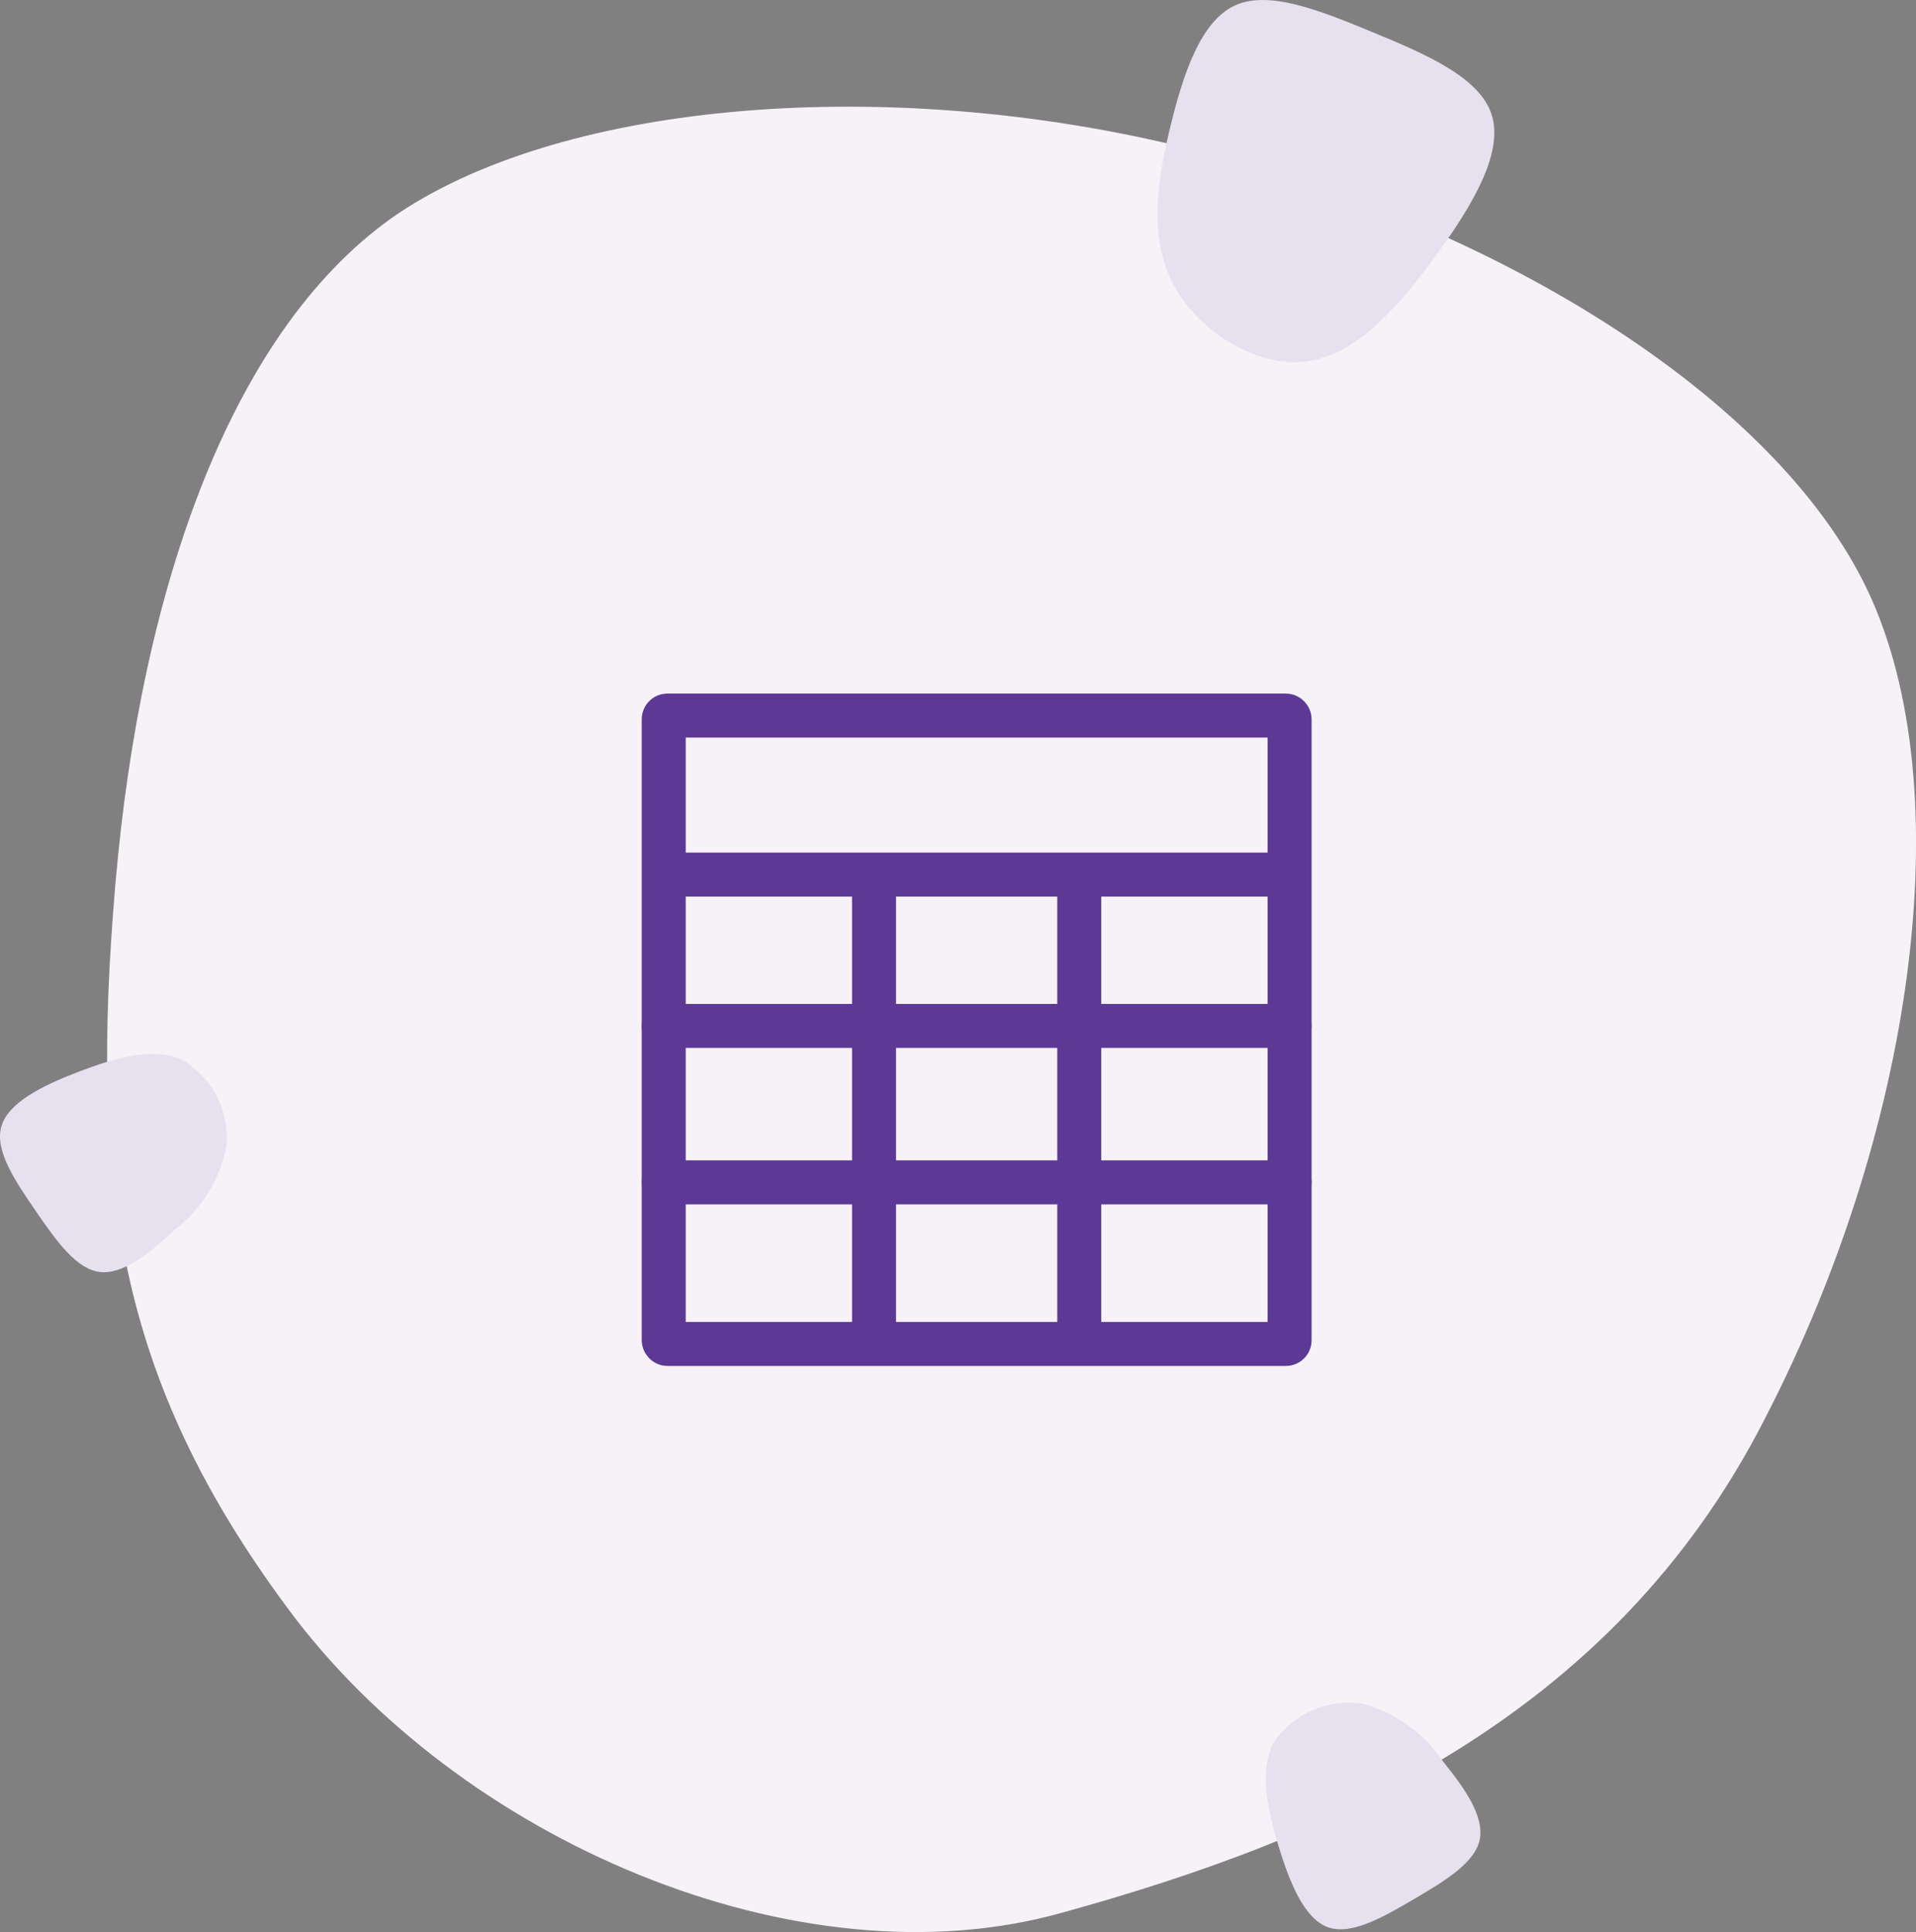<svg xmlns="http://www.w3.org/2000/svg" id="Layer_2" data-name="Layer 2" viewBox="0 0 522.56 526.96"><rect x="0" y="0" width="522.56" height="526.96" fill="#808080" stroke="none"/><defs><style>      .cls-1 {        stroke-linecap: round;      }      .cls-1, .cls-2 {        fill: none;        stroke: #5d3996;        stroke-linejoin: round;        stroke-width: 12px;      }      .cls-3 {        fill: #f7f2f8;      }      .cls-4 {        fill: #e7e1ef;      }    </style></defs><g id="Layer_1-2" data-name="Layer 1"><g><path id="blob_3_5" data-name="blob 3 5" class="cls-3" d="m289.76,521.66c-72.26,20.34-164.96-20.03-211.4-83.15-46.28-62.47-53.89-115.45-46.9-197.24,7-81.79,32.12-152.7,77.48-183.27,45.72-30.32,132.79-37.71,214.22-17.75,81.65,19.56,158.51,65.88,185.06,118.45,26.55,52.57,15.5,146.19-26.91,228.31-42.01,82.33-119.5,114.7-191.54,134.65Z"></path><path id="blob_3_6" data-name="blob 3 6" class="cls-4" d="m356.25,98.59c-13.77,1.69-29.56-8.29-36.28-21.12-6.71-12.83-4.37-28.2-.77-42.96,3.59-14.75,8.35-28.63,17.47-32.95,9.11-4.32,22.92,1.11,37.21,7.02,14.29,5.92,29.52,12.23,32.91,22.59,3.39,10.36-5.06,24.66-15.11,38.47-10.05,13.81-21.73,27.31-35.43,28.95Z"></path><path id="blob_3_7" data-name="blob 3 7" class="cls-4" d="m347.61,474.93c5.46-7.78,14.9-11.74,24.27-10.19,8.93,2.49,16.66,8.11,21.78,15.83,6.01,7.37,11.19,15,9.91,21.2-1.29,6.2-9.15,11.05-17.55,15.98-8.39,4.93-17.27,10.15-23.72,7.94-6.45-2.21-10.45-11.84-13.57-22.09-3.12-10.25-5.5-21.22-1.12-28.67Z"></path><path id="blob_3_7-2" data-name="blob 3 7" class="cls-4" d="m49.93,289.21c8.14,4.91,12.75,14.04,11.86,23.5-1.86,9.08-6.92,17.18-14.26,22.83-6.93,6.51-14.18,12.22-20.46,11.37-6.27-.85-11.66-8.36-17.17-16.39-5.51-8.03-11.34-16.52-9.58-23.11,1.76-6.59,11.08-11.26,21.09-15.08,10.01-3.83,20.79-6.97,28.52-3.12Z"></path><g><rect class="cls-1" x="181.02" y="195.17" width="170.7" height="171.39" rx="1" ry="1"></rect><line class="cls-1" x1="181.37" y1="238.55" x2="351.36" y2="238.55"></line><g><line class="cls-2" x1="238.38" y1="237.85" x2="238.38" y2="365.17"></line><line class="cls-2" x1="294.35" y1="237.85" x2="294.35" y2="365.17"></line></g><line class="cls-1" x1="351.71" y1="279.82" x2="181.02" y2="279.82"></line><line class="cls-1" x1="351.71" y1="322.49" x2="181.02" y2="322.49"></line></g></g></g></svg>